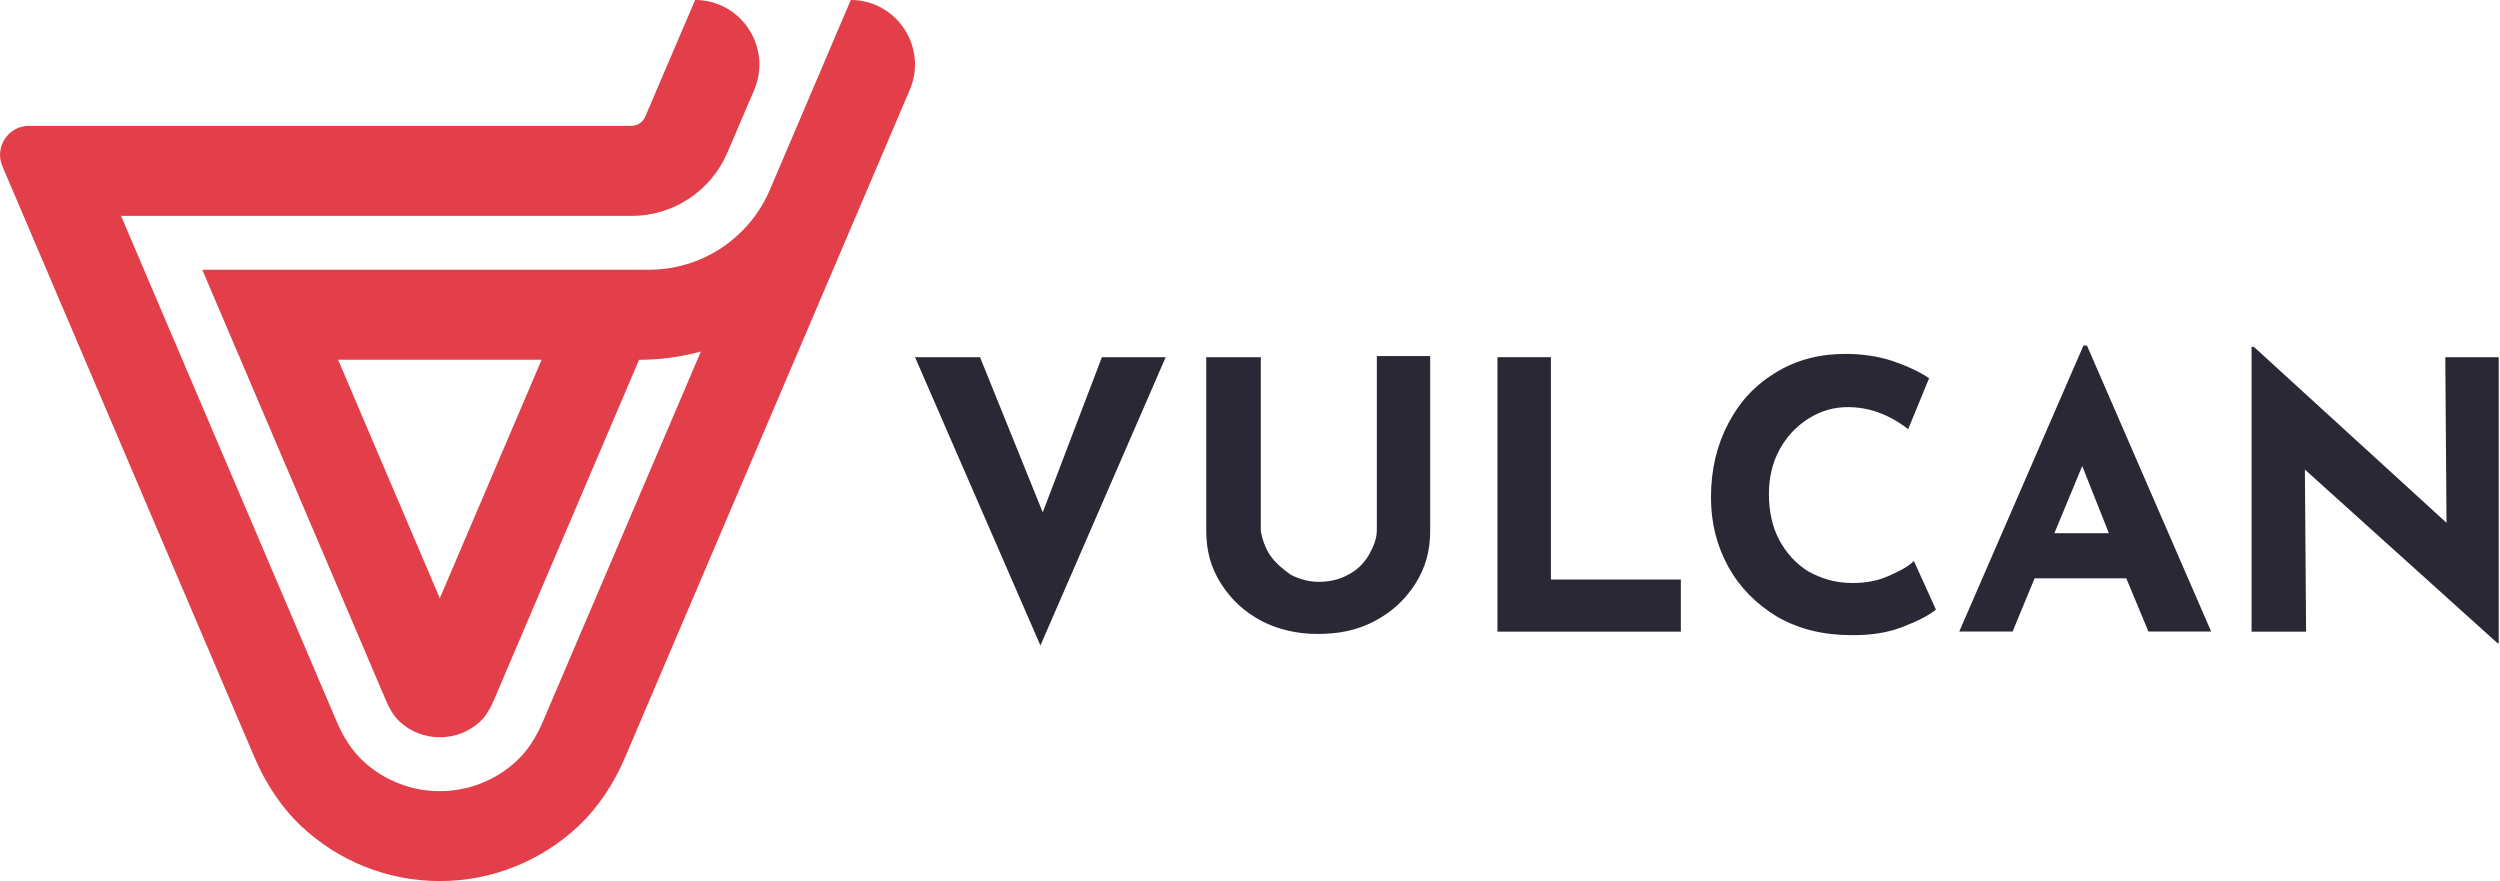<?xml version="1.0" encoding="UTF-8" standalone="no"?>
<svg
   width="68.1"
   height="24"
   viewBox="0 0 68.1 24"
   fill="none"
   version="1.1"
   id="svg7464"
   sodipodi:docname="vulcan.svg"
   inkscape:version="1.2-alpha1 (b6a15bbbed, 2022-02-23)"
   xmlns:inkscape="http://www.inkscape.org/namespaces/inkscape"
   xmlns:sodipodi="http://sodipodi.sourceforge.net/DTD/sodipodi-0.dtd"
   xmlns="http://www.w3.org/2000/svg"
   xmlns:svg="http://www.w3.org/2000/svg">
  <defs
     id="defs7468" />
  <sodipodi:namedview
     id="namedview7466"
     pagecolor="#ffffff"
     bordercolor="#000000"
     borderopacity="0.25"
     inkscape:pageshadow="2"
     inkscape:pageopacity="0.0"
     inkscape:pagecheckerboard="0"
     inkscape:deskcolor="#d1d1d1"
     showgrid="false"
     inkscape:zoom="22.627417"
     inkscape:cx="33.963223"
     inkscape:cy="18.340582"
     inkscape:window-width="3840"
     inkscape:window-height="2066"
     inkscape:window-x="-11"
     inkscape:window-y="-11"
     inkscape:window-maximized="1"
     inkscape:current-layer="svg7464" />
  <path
     d="M 23.175,0 20.972,5.169 C 20.408,6.49 19.114,7.347 17.683,7.347 H 5.509 L 10.512,19.076 c 0.135,0.32 0.273,0.489 0.366,0.573 0.3,0.281 0.693,0.435 1.104,0.435 0.411,0 0.801,-0.154 1.104,-0.435 0.093,-0.084 0.228,-0.253 0.366,-0.573 l 3.956,-9.275 c 0.582,0 1.146,-0.079 1.684,-0.226 l -0.096,0.226 -4.208,9.855 c -0.189,0.446 -0.429,0.806 -0.714,1.071 -0.57,0.531 -1.315,0.824 -2.095,0.824 -0.78,0 -1.522,-0.293 -2.095,-0.827 C 9.6,20.458 9.36,20.098 9.17,19.652 L 3.297,5.881 H 17.208 c 1.134,0 2.161,-0.679 2.608,-1.729 L 20.543,2.453 C 21.038,1.291 20.192,0 18.934,0 L 17.577,3.177 C 17.511,3.328 17.364,3.428 17.199,3.428 H 0.788 c -0.564,0 -0.945,0.579 -0.723,1.101 L 6.928,20.621 C 7.232,21.333 7.661,21.997 8.225,22.522 9.209,23.439 10.53,24 11.98,24 c 1.45,0 2.767,-0.561 3.755,-1.478 0.567,-0.528 0.993,-1.188 1.296,-1.901 L 24.78,2.453 C 25.279,1.291 24.429,0 23.175,0 Z M 11.98,16.297 9.21,9.8 h 5.544 z"
     fill="#e23f4a"
     id="path7450"
     style="stroke-width:0.959" />
  <path
     d="M 31.753,9.73 28.341,17.583 24.925,9.73 h 1.771 l 1.708,4.226 1.612,-4.226 z"
     fill="#2a2835"
     id="path7452"
     style="stroke-width:0.959" />
  <path
     d="m 34.595,15.124 c 0.159,0.222 0.348,0.377 0.57,0.536 0.252,0.126 0.504,0.189 0.759,0.189 0.285,0 0.57,-0.063 0.789,-0.189 0.252,-0.126 0.441,-0.315 0.57,-0.536 0.126,-0.221 0.222,-0.44 0.222,-0.695 V 9.7 h 1.453 v 4.762 c 0,0.536 -0.126,1.009 -0.411,1.45 -0.285,0.44 -0.633,0.758 -1.108,1.009 -0.474,0.252 -0.978,0.348 -1.549,0.348 -0.57,0 -1.075,-0.126 -1.516,-0.348 C 33.902,16.67 33.554,16.352 33.269,15.912 32.984,15.472 32.858,14.999 32.858,14.462 V 9.73 h 1.486 v 4.729 c 0.034,0.221 0.126,0.476 0.252,0.665 z"
     fill="#2a2835"
     id="path7454"
     style="stroke-width:0.959" />
  <path
     d="M 42.247,9.73 V 15.786 h 3.539 v 1.42 H 40.791 V 9.73 Z"
     fill="#2a2835"
     id="path7456"
     style="stroke-width:0.959" />
  <path
     d="M 51.821,17.08 C 51.41,17.239 50.969,17.302 50.461,17.302 c -0.789,0 -1.452,-0.159 -2.053,-0.503 -0.57,-0.348 -1.011,-0.788 -1.327,-1.357 -0.315,-0.569 -0.474,-1.198 -0.474,-1.893 0,-0.758 0.159,-1.42 0.474,-2.019 0.315,-0.599 0.726,-1.039 1.297,-1.387 0.57,-0.347 1.201,-0.503 1.897,-0.503 0.441,0 0.885,0.063 1.263,0.189 0.378,0.126 0.726,0.284 1.011,0.473 l -0.57,1.387 c -0.537,-0.41 -1.075,-0.599 -1.645,-0.599 -0.378,0 -0.726,0.096 -1.075,0.315 -0.348,0.222 -0.6,0.503 -0.789,0.851 -0.189,0.347 -0.285,0.758 -0.285,1.198 0,0.473 0.096,0.913 0.285,1.261 0.189,0.348 0.441,0.632 0.789,0.851 0.348,0.189 0.726,0.315 1.201,0.315 0.378,0 0.696,-0.063 0.979,-0.189 0.285,-0.126 0.537,-0.252 0.696,-0.411 l 0.6,1.324 c -0.189,0.158 -0.504,0.317 -0.916,0.476 z"
     fill="#2a2835"
     id="path7458"
     style="stroke-width:0.959" />
  <path
     d="m 57.92,15.753 h -2.497 l -0.6,1.45 h -1.453 l 3.383,-7.79 h 0.096 l 3.383,7.79 H 58.523 Z m -0.474,-1.228 -0.726,-1.83 -0.759,1.83 z"
     fill="#2a2835"
     id="path7460"
     style="stroke-width:0.959" />
  <path
     d="m 68.065,9.73 v 7.79 h -0.033 l -5.247,-4.729 0.033,4.415 H 61.333 V 9.449 h 0.063 l 5.247,4.792 -0.033,-4.511 c 0.003,0 1.455,0 1.455,0 z"
     fill="#2a2835"
     id="path7462"
     style="stroke-width:0.959" />
</svg>
